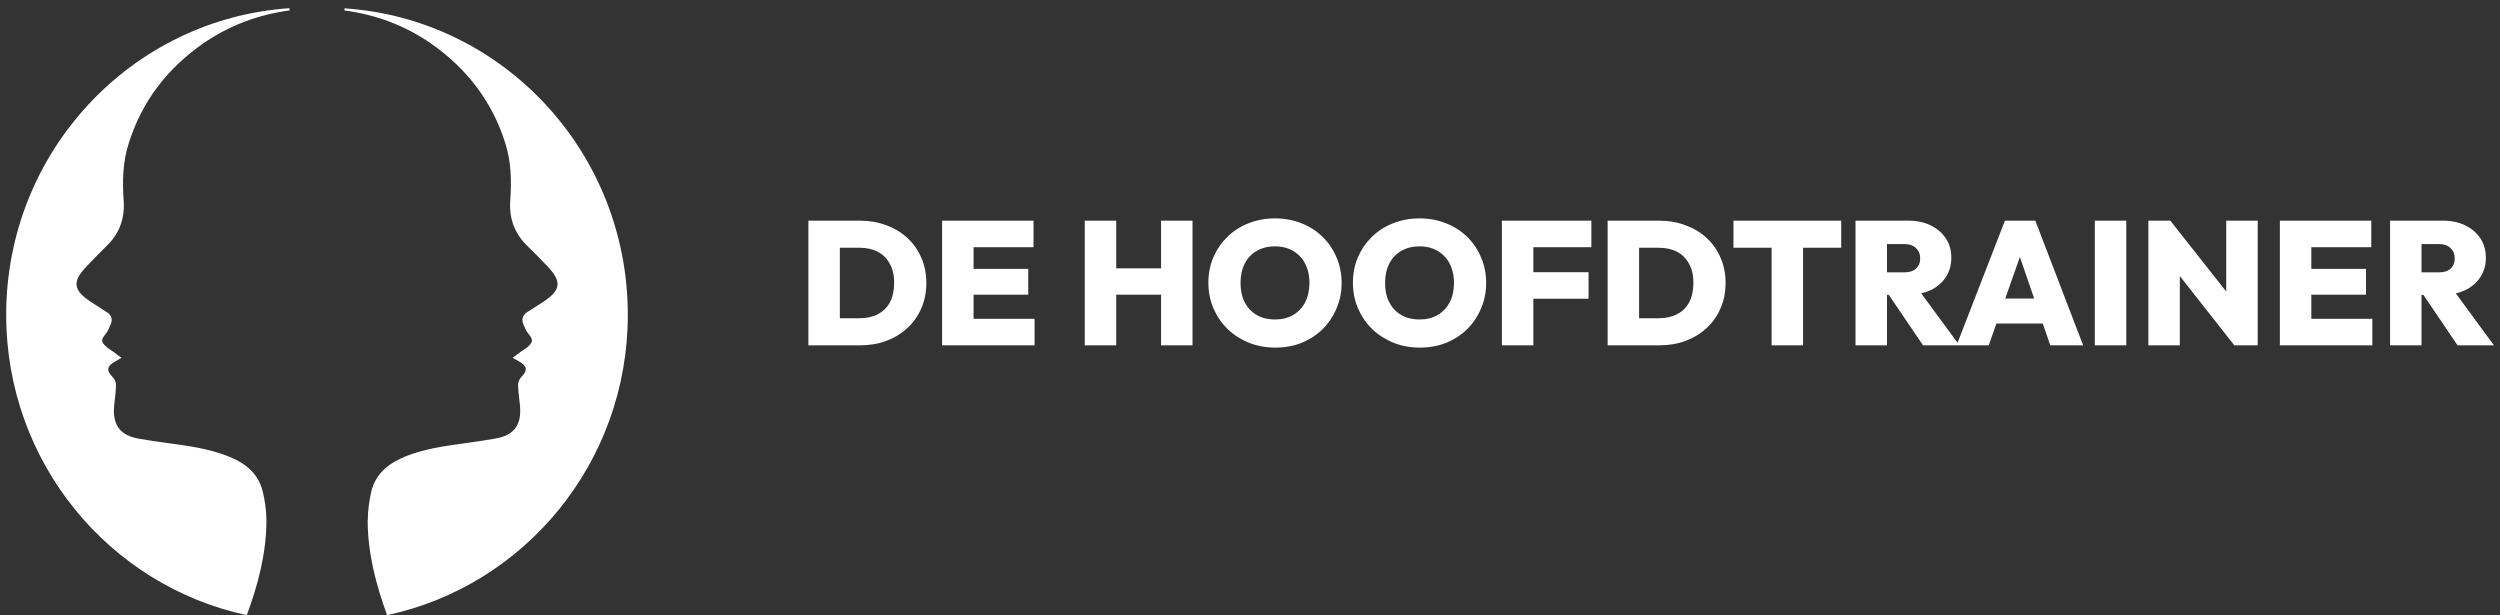 <svg width="256" height="63" viewBox="0 0 256 63" fill="none" xmlns="http://www.w3.org/2000/svg">
<rect x="0" y="0" width="256" height="63" fill="#333333" stroke="none"/>
<path fill-rule="evenodd" clip-rule="evenodd" d="M27.278 53.232C27.278 52.306 27.135 51.333 26.926 50.421C26.486 48.47 25.092 47.403 23.36 46.72C21.399 45.949 19.34 45.664 17.287 45.384L17.047 45.351L17.047 45.351C16.117 45.222 15.169 45.091 14.252 44.929C12.275 44.587 11.489 43.505 11.693 41.466C11.706 41.357 11.719 41.248 11.732 41.138L11.732 41.138C11.798 40.581 11.865 40.017 11.882 39.473C11.882 39.203 11.78 38.856 11.586 38.675C10.876 37.945 10.906 37.516 11.805 37.008C11.917 36.932 12.03 36.871 12.173 36.793L12.173 36.793C12.254 36.749 12.344 36.7 12.449 36.641C12.127 36.418 11.867 36.227 11.632 36.04C11.566 35.995 11.499 35.952 11.432 35.908L11.432 35.908C11.2 35.755 10.972 35.604 10.789 35.419C10.329 34.969 10.375 34.736 10.789 34.239C11.044 33.928 11.218 33.514 11.366 33.131C11.54 32.66 11.392 32.261 10.963 31.982C10.727 31.829 10.488 31.675 10.248 31.521L10.248 31.52C9.912 31.304 9.575 31.086 9.241 30.869C7.504 29.709 7.387 28.829 8.832 27.317L9.02 27.122C9.636 26.478 10.251 25.836 10.886 25.216C12.235 23.927 12.796 22.379 12.664 20.495C12.526 18.564 12.567 16.617 13.159 14.754C14.498 10.405 17.133 7.014 20.796 4.457C23.554 2.547 26.517 1.496 29.648 1.066V0.838C13.44 1.936 0.634 15.556 0.634 32.23C0.634 47.398 11.218 59.983 25.271 62.991C26.435 59.843 27.283 56.628 27.283 53.232H27.278ZM37.663 53.232C37.663 52.29 37.801 51.333 38.005 50.411C38.434 48.47 39.859 47.403 41.581 46.71C43.462 45.966 45.438 45.689 47.427 45.41L47.649 45.379C48.666 45.239 49.677 45.1 50.699 44.913C52.656 44.582 53.452 43.5 53.238 41.461C53.218 41.264 53.195 41.066 53.172 40.867C53.118 40.396 53.063 39.922 53.049 39.452C53.049 39.193 53.166 38.846 53.33 38.67C54.05 37.94 54.019 37.495 53.136 36.998C53.057 36.951 52.978 36.909 52.893 36.864L52.893 36.864C52.78 36.803 52.654 36.735 52.497 36.641C52.814 36.408 53.059 36.227 53.309 36.03C53.392 35.971 53.477 35.916 53.562 35.861C53.769 35.725 53.976 35.589 54.157 35.409C54.602 34.964 54.551 34.731 54.157 34.228C53.892 33.928 53.713 33.519 53.565 33.121C53.396 32.665 53.544 32.251 53.963 31.977C54.191 31.829 54.424 31.682 54.657 31.534L54.657 31.534C55.003 31.315 55.351 31.095 55.69 30.869C57.426 29.709 57.534 28.829 56.103 27.318C55.424 26.598 54.734 25.894 54.035 25.216C52.691 23.927 52.114 22.379 52.252 20.495C52.39 18.564 52.349 16.617 51.767 14.743C50.423 10.395 47.792 7.014 44.13 4.452C41.366 2.542 38.398 1.491 35.277 1.071V0.854C51.481 1.926 64.287 15.546 64.287 32.23C64.287 47.388 53.718 59.978 39.64 62.991C38.485 59.833 37.648 56.613 37.648 53.232H37.663ZM88.016 32.588H86.001V25.37H88.016C88.737 25.37 89.361 25.508 89.888 25.784C90.416 26.06 90.825 26.468 91.112 27.008C91.412 27.536 91.562 28.184 91.562 28.952C91.562 29.732 91.418 30.398 91.13 30.95C90.843 31.49 90.428 31.898 89.888 32.174C89.361 32.45 88.737 32.588 88.016 32.588ZM86.001 22.598H88.034C89.019 22.598 89.924 22.754 90.752 23.066C91.581 23.366 92.3 23.798 92.912 24.362C93.525 24.926 93.999 25.598 94.335 26.378C94.683 27.158 94.856 28.022 94.856 28.97C94.856 29.93 94.683 30.8 94.335 31.58C93.999 32.36 93.525 33.032 92.912 33.596C92.3 34.16 91.581 34.598 90.752 34.91C89.936 35.21 89.043 35.36 88.07 35.36H86.001H84.957H82.778V22.598H84.812H86.001ZM96.472 22.598V35.36H99.028H99.694H105.94V32.642H99.694V30.176H105.292V27.53H99.694V25.316H105.832V22.598H99.694H99.028H96.472ZM111.079 22.598V35.36H114.301V30.176H118.891V35.36H122.113V22.598H118.891V27.476H114.301V22.598H111.079ZM127.878 35.09C128.706 35.426 129.612 35.594 130.596 35.594C131.568 35.594 132.462 35.432 133.278 35.108C134.106 34.772 134.826 34.304 135.438 33.704C136.05 33.092 136.524 32.384 136.86 31.58C137.208 30.776 137.382 29.906 137.382 28.97C137.382 28.034 137.208 27.164 136.86 26.36C136.524 25.556 136.05 24.854 135.438 24.254C134.826 23.654 134.106 23.192 133.278 22.868C132.45 22.532 131.544 22.364 130.56 22.364C129.576 22.364 128.67 22.532 127.842 22.868C127.014 23.192 126.294 23.654 125.682 24.254C125.07 24.854 124.59 25.556 124.242 26.36C123.906 27.152 123.738 28.016 123.738 28.952C123.738 29.888 123.912 30.764 124.26 31.58C124.608 32.384 125.088 33.086 125.7 33.686C126.324 34.286 127.05 34.754 127.878 35.09ZM132.432 32.246C131.904 32.558 131.28 32.714 130.56 32.714C130.02 32.714 129.534 32.63 129.102 32.462C128.67 32.282 128.298 32.03 127.986 31.706C127.674 31.37 127.434 30.974 127.266 30.518C127.11 30.05 127.032 29.528 127.032 28.952C127.032 28.208 127.176 27.554 127.464 26.99C127.752 26.426 128.16 25.994 128.688 25.694C129.216 25.382 129.84 25.226 130.56 25.226C131.1 25.226 131.586 25.316 132.018 25.496C132.45 25.676 132.822 25.934 133.134 26.27C133.446 26.594 133.68 26.984 133.836 27.44C134.004 27.896 134.088 28.4 134.088 28.952C134.088 29.708 133.944 30.368 133.656 30.932C133.368 31.496 132.96 31.934 132.432 32.246ZM142.679 35.09C143.507 35.426 144.413 35.594 145.397 35.594C146.369 35.594 147.263 35.432 148.079 35.108C148.907 34.772 149.627 34.304 150.239 33.704C150.851 33.092 151.325 32.384 151.661 31.58C152.009 30.776 152.183 29.906 152.183 28.97C152.183 28.034 152.009 27.164 151.661 26.36C151.325 25.556 150.851 24.854 150.239 24.254C149.627 23.654 148.907 23.192 148.079 22.868C147.251 22.532 146.345 22.364 145.361 22.364C144.377 22.364 143.471 22.532 142.643 22.868C141.815 23.192 141.095 23.654 140.483 24.254C139.871 24.854 139.391 25.556 139.043 26.36C138.707 27.152 138.539 28.016 138.539 28.952C138.539 29.888 138.713 30.764 139.061 31.58C139.409 32.384 139.889 33.086 140.501 33.686C141.125 34.286 141.851 34.754 142.679 35.09ZM147.233 32.246C146.705 32.558 146.081 32.714 145.361 32.714C144.821 32.714 144.335 32.63 143.903 32.462C143.471 32.282 143.099 32.03 142.787 31.706C142.475 31.37 142.235 30.974 142.067 30.518C141.911 30.05 141.833 29.528 141.833 28.952C141.833 28.208 141.977 27.554 142.265 26.99C142.553 26.426 142.961 25.994 143.489 25.694C144.017 25.382 144.641 25.226 145.361 25.226C145.901 25.226 146.387 25.316 146.819 25.496C147.251 25.676 147.623 25.934 147.935 26.27C148.247 26.594 148.481 26.984 148.637 27.44C148.805 27.896 148.889 28.4 148.889 28.952C148.889 29.708 148.745 30.368 148.457 30.932C148.169 31.496 147.761 31.934 147.233 32.246ZM153.794 22.598V35.36H157.016V30.59H162.668V27.872H157.016V25.316H162.956V22.598H157.016H156.35H153.794ZM169.86 32.588H167.844V25.37H169.86C170.58 25.37 171.204 25.508 171.732 25.784C172.26 26.06 172.668 26.468 172.956 27.008C173.256 27.536 173.406 28.184 173.406 28.952C173.406 29.732 173.262 30.398 172.974 30.95C172.686 31.49 172.272 31.898 171.732 32.174C171.204 32.45 170.58 32.588 169.86 32.588ZM167.844 22.598H169.878C170.862 22.598 171.768 22.754 172.596 23.066C173.424 23.366 174.144 23.798 174.756 24.362C175.368 24.926 175.842 25.598 176.178 26.378C176.526 27.158 176.7 28.022 176.7 28.97C176.7 29.93 176.526 30.8 176.178 31.58C175.842 32.36 175.368 33.032 174.756 33.596C174.144 34.16 173.424 34.598 172.596 34.91C171.78 35.21 170.886 35.36 169.914 35.36H167.844H166.8H164.622V22.598H166.656H167.844ZM181.412 25.37V35.36H184.634V25.37H188.54V22.598H177.506V25.37H181.412ZM193.227 30.194V35.36H190.005V22.598H192.561H193.227H195.441C196.305 22.598 197.061 22.76 197.709 23.084C198.369 23.408 198.885 23.852 199.257 24.416C199.629 24.98 199.815 25.64 199.815 26.396C199.815 27.152 199.623 27.818 199.239 28.394C198.867 28.958 198.345 29.402 197.673 29.726C197.382 29.861 197.07 29.966 196.737 30.043L200.454 35.102L205.304 22.598H208.418L213.314 35.36H209.948L209.181 33.128H204.435L203.648 35.36H200.643H200.354H196.917L193.416 30.194H193.227ZM193.227 27.89H194.991C195.519 27.89 195.921 27.764 196.197 27.512C196.485 27.248 196.629 26.894 196.629 26.45C196.629 26.018 196.485 25.67 196.197 25.406C195.921 25.13 195.519 24.992 194.991 24.992H193.227V27.89ZM205.335 30.572H208.301L206.836 26.312L205.335 30.572ZM214.509 22.598V35.36H217.731V22.598H214.509ZM219.993 22.598V35.36H223.215V28.27L228.795 35.36H231.189V22.598H227.967V29.853L222.243 22.598H219.993ZM233.458 22.598V35.36H236.014H236.68H242.926V32.642H236.68V30.176H242.278V27.53H236.68V25.316H242.818V22.598H236.68H236.014H233.458ZM247.965 30.194V35.36H244.743V22.598H247.299H247.965H250.179C251.043 22.598 251.799 22.76 252.447 23.084C253.107 23.408 253.623 23.852 253.995 24.416C254.367 24.98 254.553 25.64 254.553 26.396C254.553 27.152 254.361 27.818 253.977 28.394C253.605 28.958 253.083 29.402 252.411 29.726C252.121 29.861 251.809 29.966 251.475 30.043L255.381 35.36H251.655L248.155 30.194H247.965ZM247.965 27.89H249.729C250.257 27.89 250.659 27.764 250.935 27.512C251.223 27.248 251.367 26.894 251.367 26.45C251.367 26.018 251.223 25.67 250.935 25.406C250.659 25.13 250.257 24.992 249.729 24.992H247.965V27.89Z" fill="white"/>
</svg>
